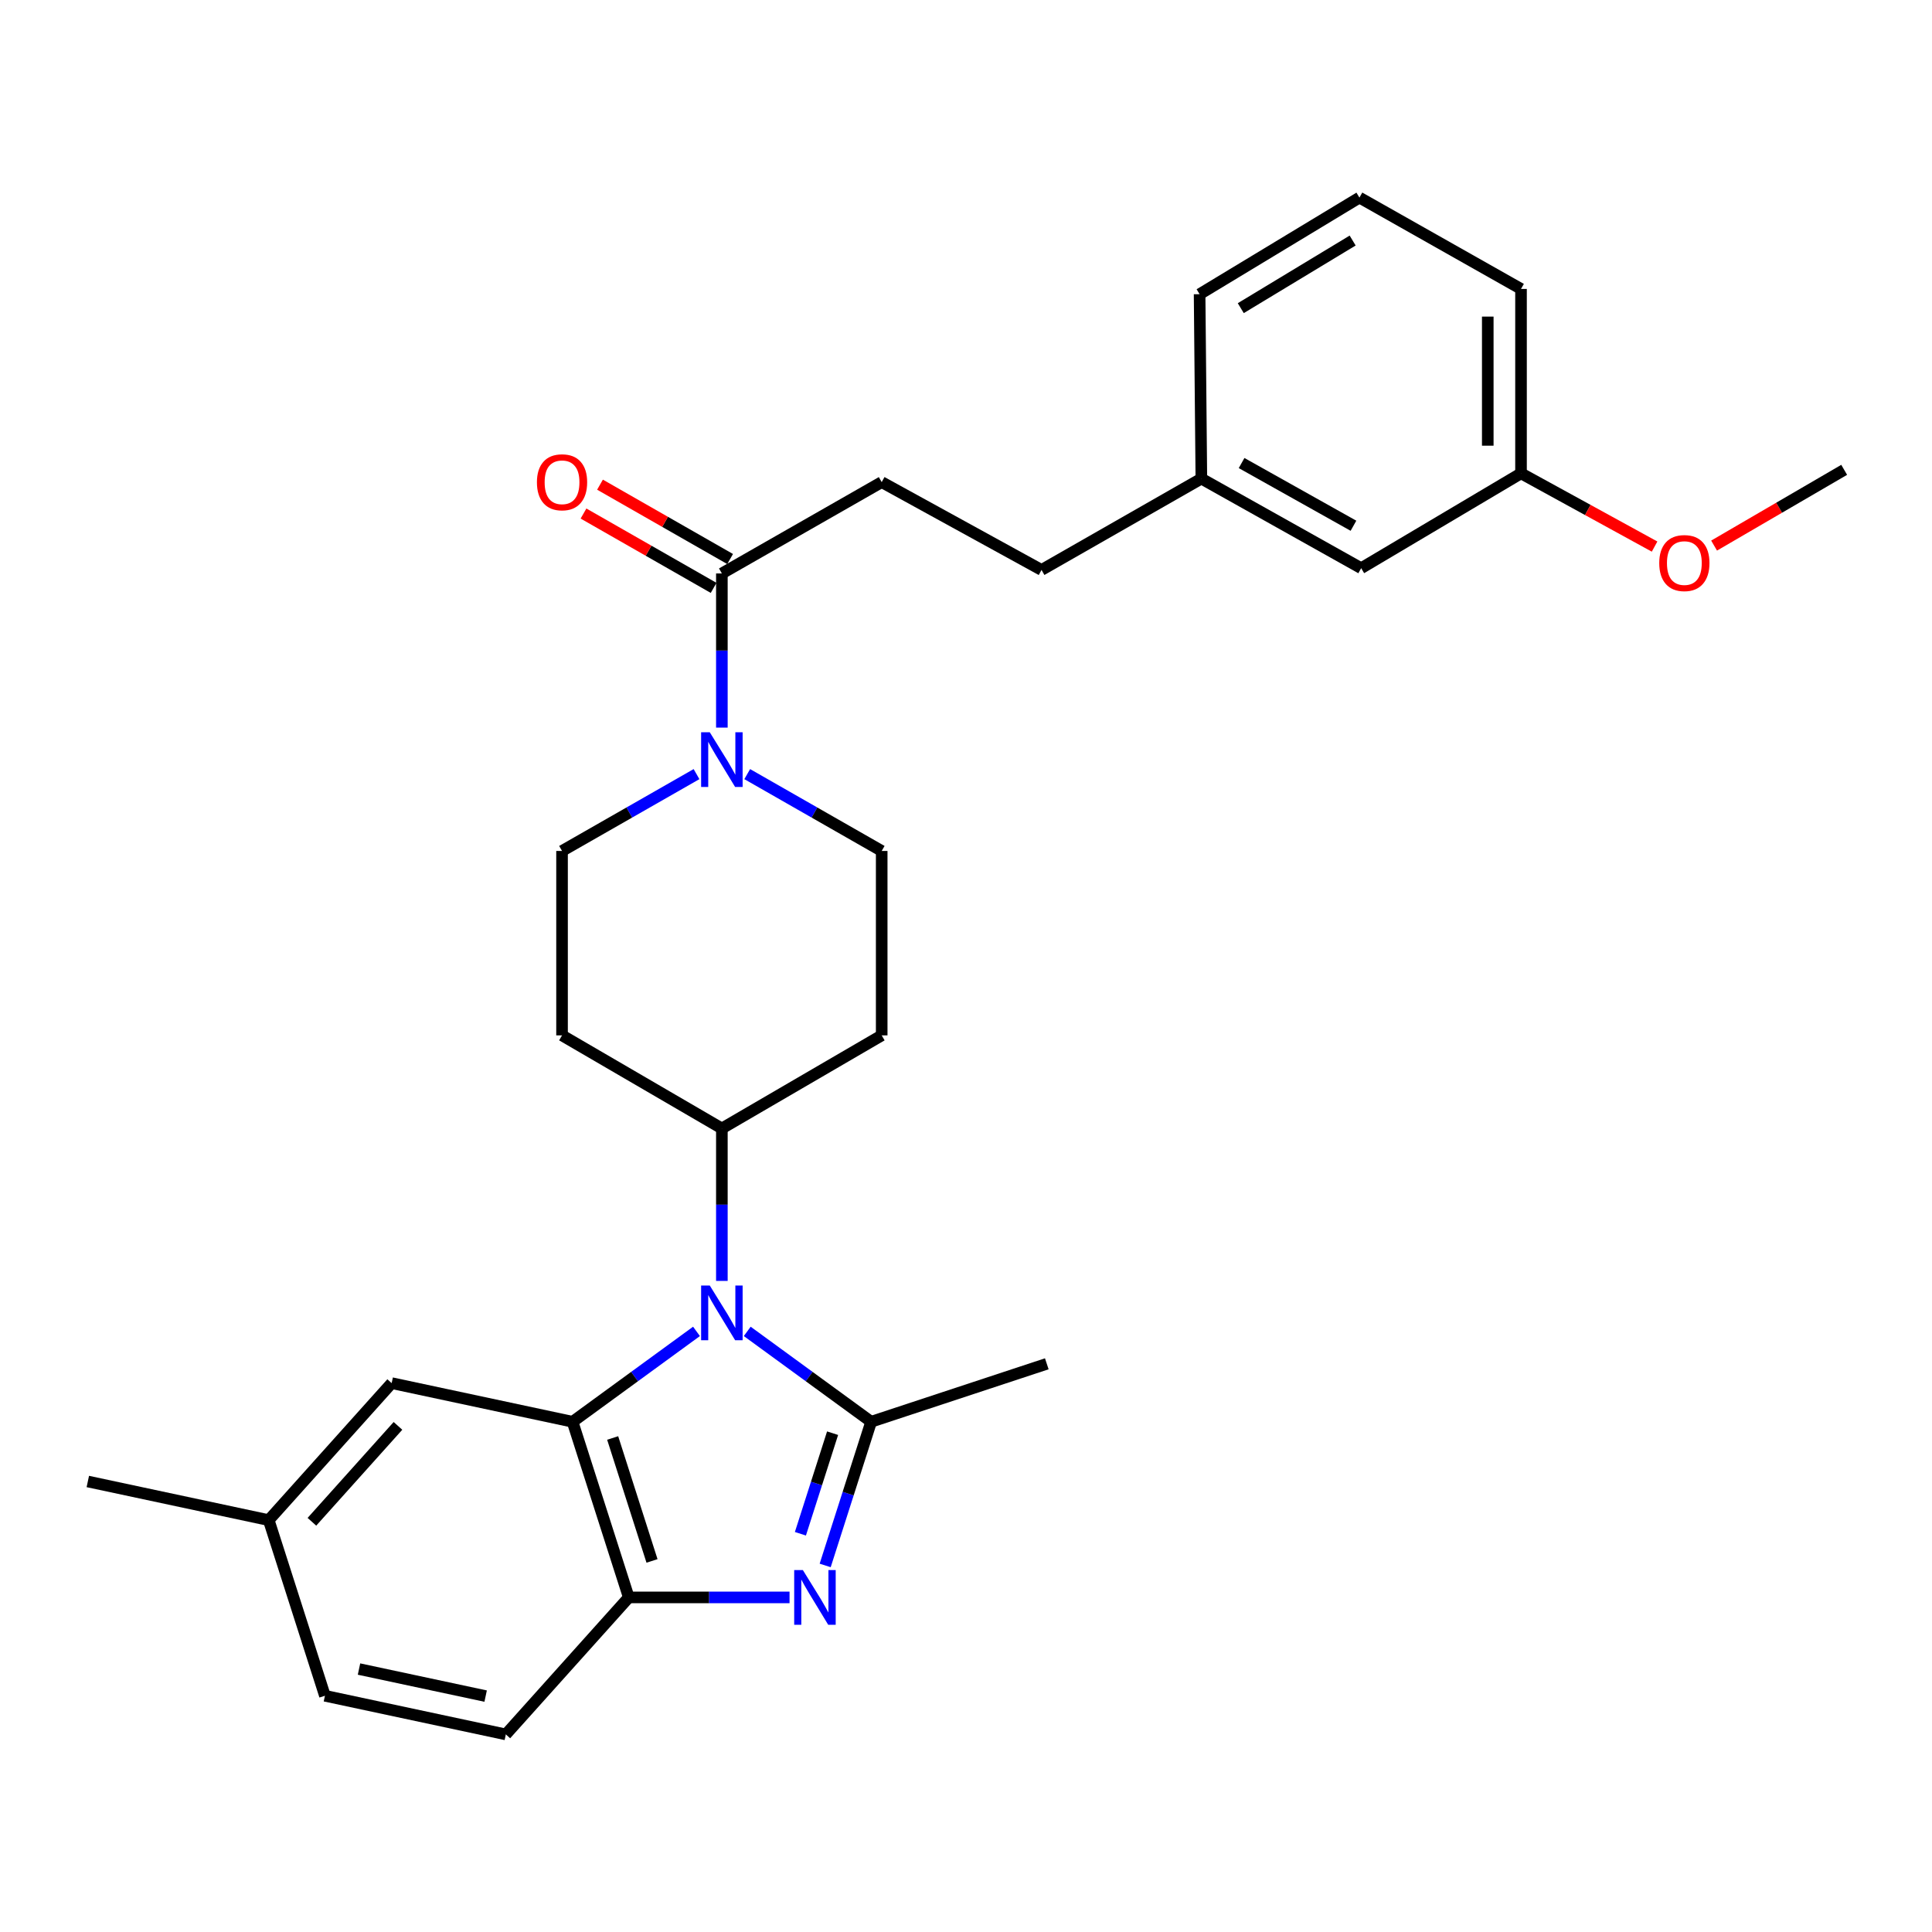<?xml version='1.0' encoding='iso-8859-1'?>
<svg version='1.1' baseProfile='full'
              xmlns='http://www.w3.org/2000/svg'
                      xmlns:rdkit='http://www.rdkit.org/xml'
                      xmlns:xlink='http://www.w3.org/1999/xlink'
                  xml:space='preserve'
width='1000px' height='1000px' viewBox='0 0 1000 1000'>
<!-- END OF HEADER -->
<rect style='opacity:1.0;fill:#FFFFFF;stroke:none' width='1000' height='1000' x='0' y='0'> </rect>
<path class='bond-0' d='M 360.517,400.679 L 325.714,420.568' style='fill:none;fill-rule:evenodd;stroke:#0000FF;stroke-width:6px;stroke-linecap:butt;stroke-linejoin:miter;stroke-opacity:1' />
<path class='bond-0' d='M 325.714,420.568 L 290.911,440.457' style='fill:none;fill-rule:evenodd;stroke:#000000;stroke-width:6px;stroke-linecap:butt;stroke-linejoin:miter;stroke-opacity:1' />
<path class='bond-1' d='M 373.639,376.611 L 373.639,336.716' style='fill:none;fill-rule:evenodd;stroke:#0000FF;stroke-width:6px;stroke-linecap:butt;stroke-linejoin:miter;stroke-opacity:1' />
<path class='bond-1' d='M 373.639,336.716 L 373.639,296.82' style='fill:none;fill-rule:evenodd;stroke:#000000;stroke-width:6px;stroke-linecap:butt;stroke-linejoin:miter;stroke-opacity:1' />
<path class='bond-2' d='M 386.761,400.679 L 421.563,420.568' style='fill:none;fill-rule:evenodd;stroke:#0000FF;stroke-width:6px;stroke-linecap:butt;stroke-linejoin:miter;stroke-opacity:1' />
<path class='bond-2' d='M 421.563,420.568 L 456.366,440.457' style='fill:none;fill-rule:evenodd;stroke:#000000;stroke-width:6px;stroke-linecap:butt;stroke-linejoin:miter;stroke-opacity:1' />
<path class='bond-3' d='M 377.908,289.349 L 344.235,270.106' style='fill:none;fill-rule:evenodd;stroke:#000000;stroke-width:6px;stroke-linecap:butt;stroke-linejoin:miter;stroke-opacity:1' />
<path class='bond-3' d='M 344.235,270.106 L 310.563,250.863' style='fill:none;fill-rule:evenodd;stroke:#FF0000;stroke-width:6px;stroke-linecap:butt;stroke-linejoin:miter;stroke-opacity:1' />
<path class='bond-3' d='M 369.369,304.29 L 335.697,285.047' style='fill:none;fill-rule:evenodd;stroke:#000000;stroke-width:6px;stroke-linecap:butt;stroke-linejoin:miter;stroke-opacity:1' />
<path class='bond-3' d='M 335.697,285.047 L 302.024,265.804' style='fill:none;fill-rule:evenodd;stroke:#FF0000;stroke-width:6px;stroke-linecap:butt;stroke-linejoin:miter;stroke-opacity:1' />
<path class='bond-4' d='M 373.639,296.82 L 456.366,249.543' style='fill:none;fill-rule:evenodd;stroke:#000000;stroke-width:6px;stroke-linecap:butt;stroke-linejoin:miter;stroke-opacity:1' />
<path class='bond-5' d='M 290.911,440.457 L 290.911,535.909' style='fill:none;fill-rule:evenodd;stroke:#000000;stroke-width:6px;stroke-linecap:butt;stroke-linejoin:miter;stroke-opacity:1' />
<path class='bond-6' d='M 290.911,535.909 L 373.639,584.094' style='fill:none;fill-rule:evenodd;stroke:#000000;stroke-width:6px;stroke-linecap:butt;stroke-linejoin:miter;stroke-opacity:1' />
<path class='bond-7' d='M 373.639,584.094 L 456.366,535.909' style='fill:none;fill-rule:evenodd;stroke:#000000;stroke-width:6px;stroke-linecap:butt;stroke-linejoin:miter;stroke-opacity:1' />
<path class='bond-8' d='M 373.639,584.094 L 373.639,623.547' style='fill:none;fill-rule:evenodd;stroke:#000000;stroke-width:6px;stroke-linecap:butt;stroke-linejoin:miter;stroke-opacity:1' />
<path class='bond-8' d='M 373.639,623.547 L 373.639,663' style='fill:none;fill-rule:evenodd;stroke:#0000FF;stroke-width:6px;stroke-linecap:butt;stroke-linejoin:miter;stroke-opacity:1' />
<path class='bond-9' d='M 456.366,535.909 L 456.366,440.457' style='fill:none;fill-rule:evenodd;stroke:#000000;stroke-width:6px;stroke-linecap:butt;stroke-linejoin:miter;stroke-opacity:1' />
<path class='bond-10' d='M 360.507,689.123 L 328.434,712.515' style='fill:none;fill-rule:evenodd;stroke:#0000FF;stroke-width:6px;stroke-linecap:butt;stroke-linejoin:miter;stroke-opacity:1' />
<path class='bond-10' d='M 328.434,712.515 L 296.361,735.906' style='fill:none;fill-rule:evenodd;stroke:#000000;stroke-width:6px;stroke-linecap:butt;stroke-linejoin:miter;stroke-opacity:1' />
<path class='bond-11' d='M 386.77,689.124 L 418.838,712.515' style='fill:none;fill-rule:evenodd;stroke:#0000FF;stroke-width:6px;stroke-linecap:butt;stroke-linejoin:miter;stroke-opacity:1' />
<path class='bond-11' d='M 418.838,712.515 L 450.907,735.906' style='fill:none;fill-rule:evenodd;stroke:#000000;stroke-width:6px;stroke-linecap:butt;stroke-linejoin:miter;stroke-opacity:1' />
<path class='bond-12' d='M 296.361,735.906 L 325.454,826.817' style='fill:none;fill-rule:evenodd;stroke:#000000;stroke-width:6px;stroke-linecap:butt;stroke-linejoin:miter;stroke-opacity:1' />
<path class='bond-12' d='M 317.115,744.297 L 337.48,807.935' style='fill:none;fill-rule:evenodd;stroke:#000000;stroke-width:6px;stroke-linecap:butt;stroke-linejoin:miter;stroke-opacity:1' />
<path class='bond-13' d='M 296.361,735.906 L 202.725,715.905' style='fill:none;fill-rule:evenodd;stroke:#000000;stroke-width:6px;stroke-linecap:butt;stroke-linejoin:miter;stroke-opacity:1' />
<path class='bond-14' d='M 325.454,826.817 L 367.059,826.817' style='fill:none;fill-rule:evenodd;stroke:#000000;stroke-width:6px;stroke-linecap:butt;stroke-linejoin:miter;stroke-opacity:1' />
<path class='bond-14' d='M 367.059,826.817 L 408.665,826.817' style='fill:none;fill-rule:evenodd;stroke:#0000FF;stroke-width:6px;stroke-linecap:butt;stroke-linejoin:miter;stroke-opacity:1' />
<path class='bond-15' d='M 325.454,826.817 L 261.819,897.727' style='fill:none;fill-rule:evenodd;stroke:#000000;stroke-width:6px;stroke-linecap:butt;stroke-linejoin:miter;stroke-opacity:1' />
<path class='bond-16' d='M 427.109,810.271 L 439.008,773.088' style='fill:none;fill-rule:evenodd;stroke:#0000FF;stroke-width:6px;stroke-linecap:butt;stroke-linejoin:miter;stroke-opacity:1' />
<path class='bond-16' d='M 439.008,773.088 L 450.907,735.906' style='fill:none;fill-rule:evenodd;stroke:#000000;stroke-width:6px;stroke-linecap:butt;stroke-linejoin:miter;stroke-opacity:1' />
<path class='bond-16' d='M 414.289,793.871 L 422.618,767.843' style='fill:none;fill-rule:evenodd;stroke:#0000FF;stroke-width:6px;stroke-linecap:butt;stroke-linejoin:miter;stroke-opacity:1' />
<path class='bond-16' d='M 422.618,767.843 L 430.947,741.816' style='fill:none;fill-rule:evenodd;stroke:#000000;stroke-width:6px;stroke-linecap:butt;stroke-linejoin:miter;stroke-opacity:1' />
<path class='bond-17' d='M 450.907,735.906 L 541.818,705.905' style='fill:none;fill-rule:evenodd;stroke:#000000;stroke-width:6px;stroke-linecap:butt;stroke-linejoin:miter;stroke-opacity:1' />
<path class='bond-18' d='M 202.725,715.905 L 139.09,786.816' style='fill:none;fill-rule:evenodd;stroke:#000000;stroke-width:6px;stroke-linecap:butt;stroke-linejoin:miter;stroke-opacity:1' />
<path class='bond-18' d='M 205.988,738.036 L 161.443,787.673' style='fill:none;fill-rule:evenodd;stroke:#000000;stroke-width:6px;stroke-linecap:butt;stroke-linejoin:miter;stroke-opacity:1' />
<path class='bond-19' d='M 139.09,786.816 L 168.183,877.727' style='fill:none;fill-rule:evenodd;stroke:#000000;stroke-width:6px;stroke-linecap:butt;stroke-linejoin:miter;stroke-opacity:1' />
<path class='bond-20' d='M 139.09,786.816 L 45.455,766.815' style='fill:none;fill-rule:evenodd;stroke:#000000;stroke-width:6px;stroke-linecap:butt;stroke-linejoin:miter;stroke-opacity:1' />
<path class='bond-21' d='M 168.183,877.727 L 261.819,897.727' style='fill:none;fill-rule:evenodd;stroke:#000000;stroke-width:6px;stroke-linecap:butt;stroke-linejoin:miter;stroke-opacity:1' />
<path class='bond-21' d='M 185.823,863.897 L 251.368,877.898' style='fill:none;fill-rule:evenodd;stroke:#000000;stroke-width:6px;stroke-linecap:butt;stroke-linejoin:miter;stroke-opacity:1' />
<path class='bond-22' d='M 621.82,247.727 L 704.547,294.095' style='fill:none;fill-rule:evenodd;stroke:#000000;stroke-width:6px;stroke-linecap:butt;stroke-linejoin:miter;stroke-opacity:1' />
<path class='bond-22' d='M 642.643,239.67 L 700.552,272.128' style='fill:none;fill-rule:evenodd;stroke:#000000;stroke-width:6px;stroke-linecap:butt;stroke-linejoin:miter;stroke-opacity:1' />
<path class='bond-23' d='M 621.82,247.727 L 620.912,152.274' style='fill:none;fill-rule:evenodd;stroke:#000000;stroke-width:6px;stroke-linecap:butt;stroke-linejoin:miter;stroke-opacity:1' />
<path class='bond-24' d='M 621.82,247.727 L 539.093,295.003' style='fill:none;fill-rule:evenodd;stroke:#000000;stroke-width:6px;stroke-linecap:butt;stroke-linejoin:miter;stroke-opacity:1' />
<path class='bond-25' d='M 704.547,294.095 L 787.275,245.002' style='fill:none;fill-rule:evenodd;stroke:#000000;stroke-width:6px;stroke-linecap:butt;stroke-linejoin:miter;stroke-opacity:1' />
<path class='bond-26' d='M 620.912,152.274 L 703.639,102.273' style='fill:none;fill-rule:evenodd;stroke:#000000;stroke-width:6px;stroke-linecap:butt;stroke-linejoin:miter;stroke-opacity:1' />
<path class='bond-26' d='M 642.223,159.502 L 700.132,124.501' style='fill:none;fill-rule:evenodd;stroke:#000000;stroke-width:6px;stroke-linecap:butt;stroke-linejoin:miter;stroke-opacity:1' />
<path class='bond-27' d='M 539.093,295.003 L 456.366,249.543' style='fill:none;fill-rule:evenodd;stroke:#000000;stroke-width:6px;stroke-linecap:butt;stroke-linejoin:miter;stroke-opacity:1' />
<path class='bond-28' d='M 787.275,245.002 L 787.275,149.55' style='fill:none;fill-rule:evenodd;stroke:#000000;stroke-width:6px;stroke-linecap:butt;stroke-linejoin:miter;stroke-opacity:1' />
<path class='bond-28' d='M 770.066,230.684 L 770.066,163.867' style='fill:none;fill-rule:evenodd;stroke:#000000;stroke-width:6px;stroke-linecap:butt;stroke-linejoin:miter;stroke-opacity:1' />
<path class='bond-29' d='M 787.275,245.002 L 821.841,263.956' style='fill:none;fill-rule:evenodd;stroke:#000000;stroke-width:6px;stroke-linecap:butt;stroke-linejoin:miter;stroke-opacity:1' />
<path class='bond-29' d='M 821.841,263.956 L 856.408,282.91' style='fill:none;fill-rule:evenodd;stroke:#FF0000;stroke-width:6px;stroke-linecap:butt;stroke-linejoin:miter;stroke-opacity:1' />
<path class='bond-30' d='M 703.639,102.273 L 787.275,149.55' style='fill:none;fill-rule:evenodd;stroke:#000000;stroke-width:6px;stroke-linecap:butt;stroke-linejoin:miter;stroke-opacity:1' />
<path class='bond-31' d='M 887.212,282.397 L 920.879,262.791' style='fill:none;fill-rule:evenodd;stroke:#FF0000;stroke-width:6px;stroke-linecap:butt;stroke-linejoin:miter;stroke-opacity:1' />
<path class='bond-31' d='M 920.879,262.791 L 954.545,243.185' style='fill:none;fill-rule:evenodd;stroke:#000000;stroke-width:6px;stroke-linecap:butt;stroke-linejoin:miter;stroke-opacity:1' />
<path  class='atom-0' d='M 367.379 379.02
L 376.659 394.02
Q 377.579 395.5, 379.059 398.18
Q 380.539 400.86, 380.619 401.02
L 380.619 379.02
L 384.379 379.02
L 384.379 407.34
L 380.499 407.34
L 370.539 390.94
Q 369.379 389.02, 368.139 386.82
Q 366.939 384.62, 366.579 383.94
L 366.579 407.34
L 362.899 407.34
L 362.899 379.02
L 367.379 379.02
' fill='#0000FF'/>
<path  class='atom-2' d='M 277.911 249.623
Q 277.911 242.823, 281.271 239.023
Q 284.631 235.223, 290.911 235.223
Q 297.191 235.223, 300.551 239.023
Q 303.911 242.823, 303.911 249.623
Q 303.911 256.503, 300.511 260.423
Q 297.111 264.303, 290.911 264.303
Q 284.671 264.303, 281.271 260.423
Q 277.911 256.543, 277.911 249.623
M 290.911 261.103
Q 295.231 261.103, 297.551 258.223
Q 299.911 255.303, 299.911 249.623
Q 299.911 244.063, 297.551 241.263
Q 295.231 238.423, 290.911 238.423
Q 286.591 238.423, 284.231 241.223
Q 281.911 244.023, 281.911 249.623
Q 281.911 255.343, 284.231 258.223
Q 286.591 261.103, 290.911 261.103
' fill='#FF0000'/>
<path  class='atom-8' d='M 367.379 665.387
L 376.659 680.387
Q 377.579 681.867, 379.059 684.547
Q 380.539 687.227, 380.619 687.387
L 380.619 665.387
L 384.379 665.387
L 384.379 693.707
L 380.499 693.707
L 370.539 677.307
Q 369.379 675.387, 368.139 673.187
Q 366.939 670.987, 366.579 670.307
L 366.579 693.707
L 362.899 693.707
L 362.899 665.387
L 367.379 665.387
' fill='#0000FF'/>
<path  class='atom-11' d='M 415.554 812.657
L 424.834 827.657
Q 425.754 829.137, 427.234 831.817
Q 428.714 834.497, 428.794 834.657
L 428.794 812.657
L 432.554 812.657
L 432.554 840.977
L 428.674 840.977
L 418.714 824.577
Q 417.554 822.657, 416.314 820.457
Q 415.114 818.257, 414.754 817.577
L 414.754 840.977
L 411.074 840.977
L 411.074 812.657
L 415.554 812.657
' fill='#0000FF'/>
<path  class='atom-27' d='M 858.818 291.441
Q 858.818 284.641, 862.178 280.841
Q 865.538 277.041, 871.818 277.041
Q 878.098 277.041, 881.458 280.841
Q 884.818 284.641, 884.818 291.441
Q 884.818 298.321, 881.418 302.241
Q 878.018 306.121, 871.818 306.121
Q 865.578 306.121, 862.178 302.241
Q 858.818 298.361, 858.818 291.441
M 871.818 302.921
Q 876.138 302.921, 878.458 300.041
Q 880.818 297.121, 880.818 291.441
Q 880.818 285.881, 878.458 283.081
Q 876.138 280.241, 871.818 280.241
Q 867.498 280.241, 865.138 283.041
Q 862.818 285.841, 862.818 291.441
Q 862.818 297.161, 865.138 300.041
Q 867.498 302.921, 871.818 302.921
' fill='#FF0000'/>
</svg>

